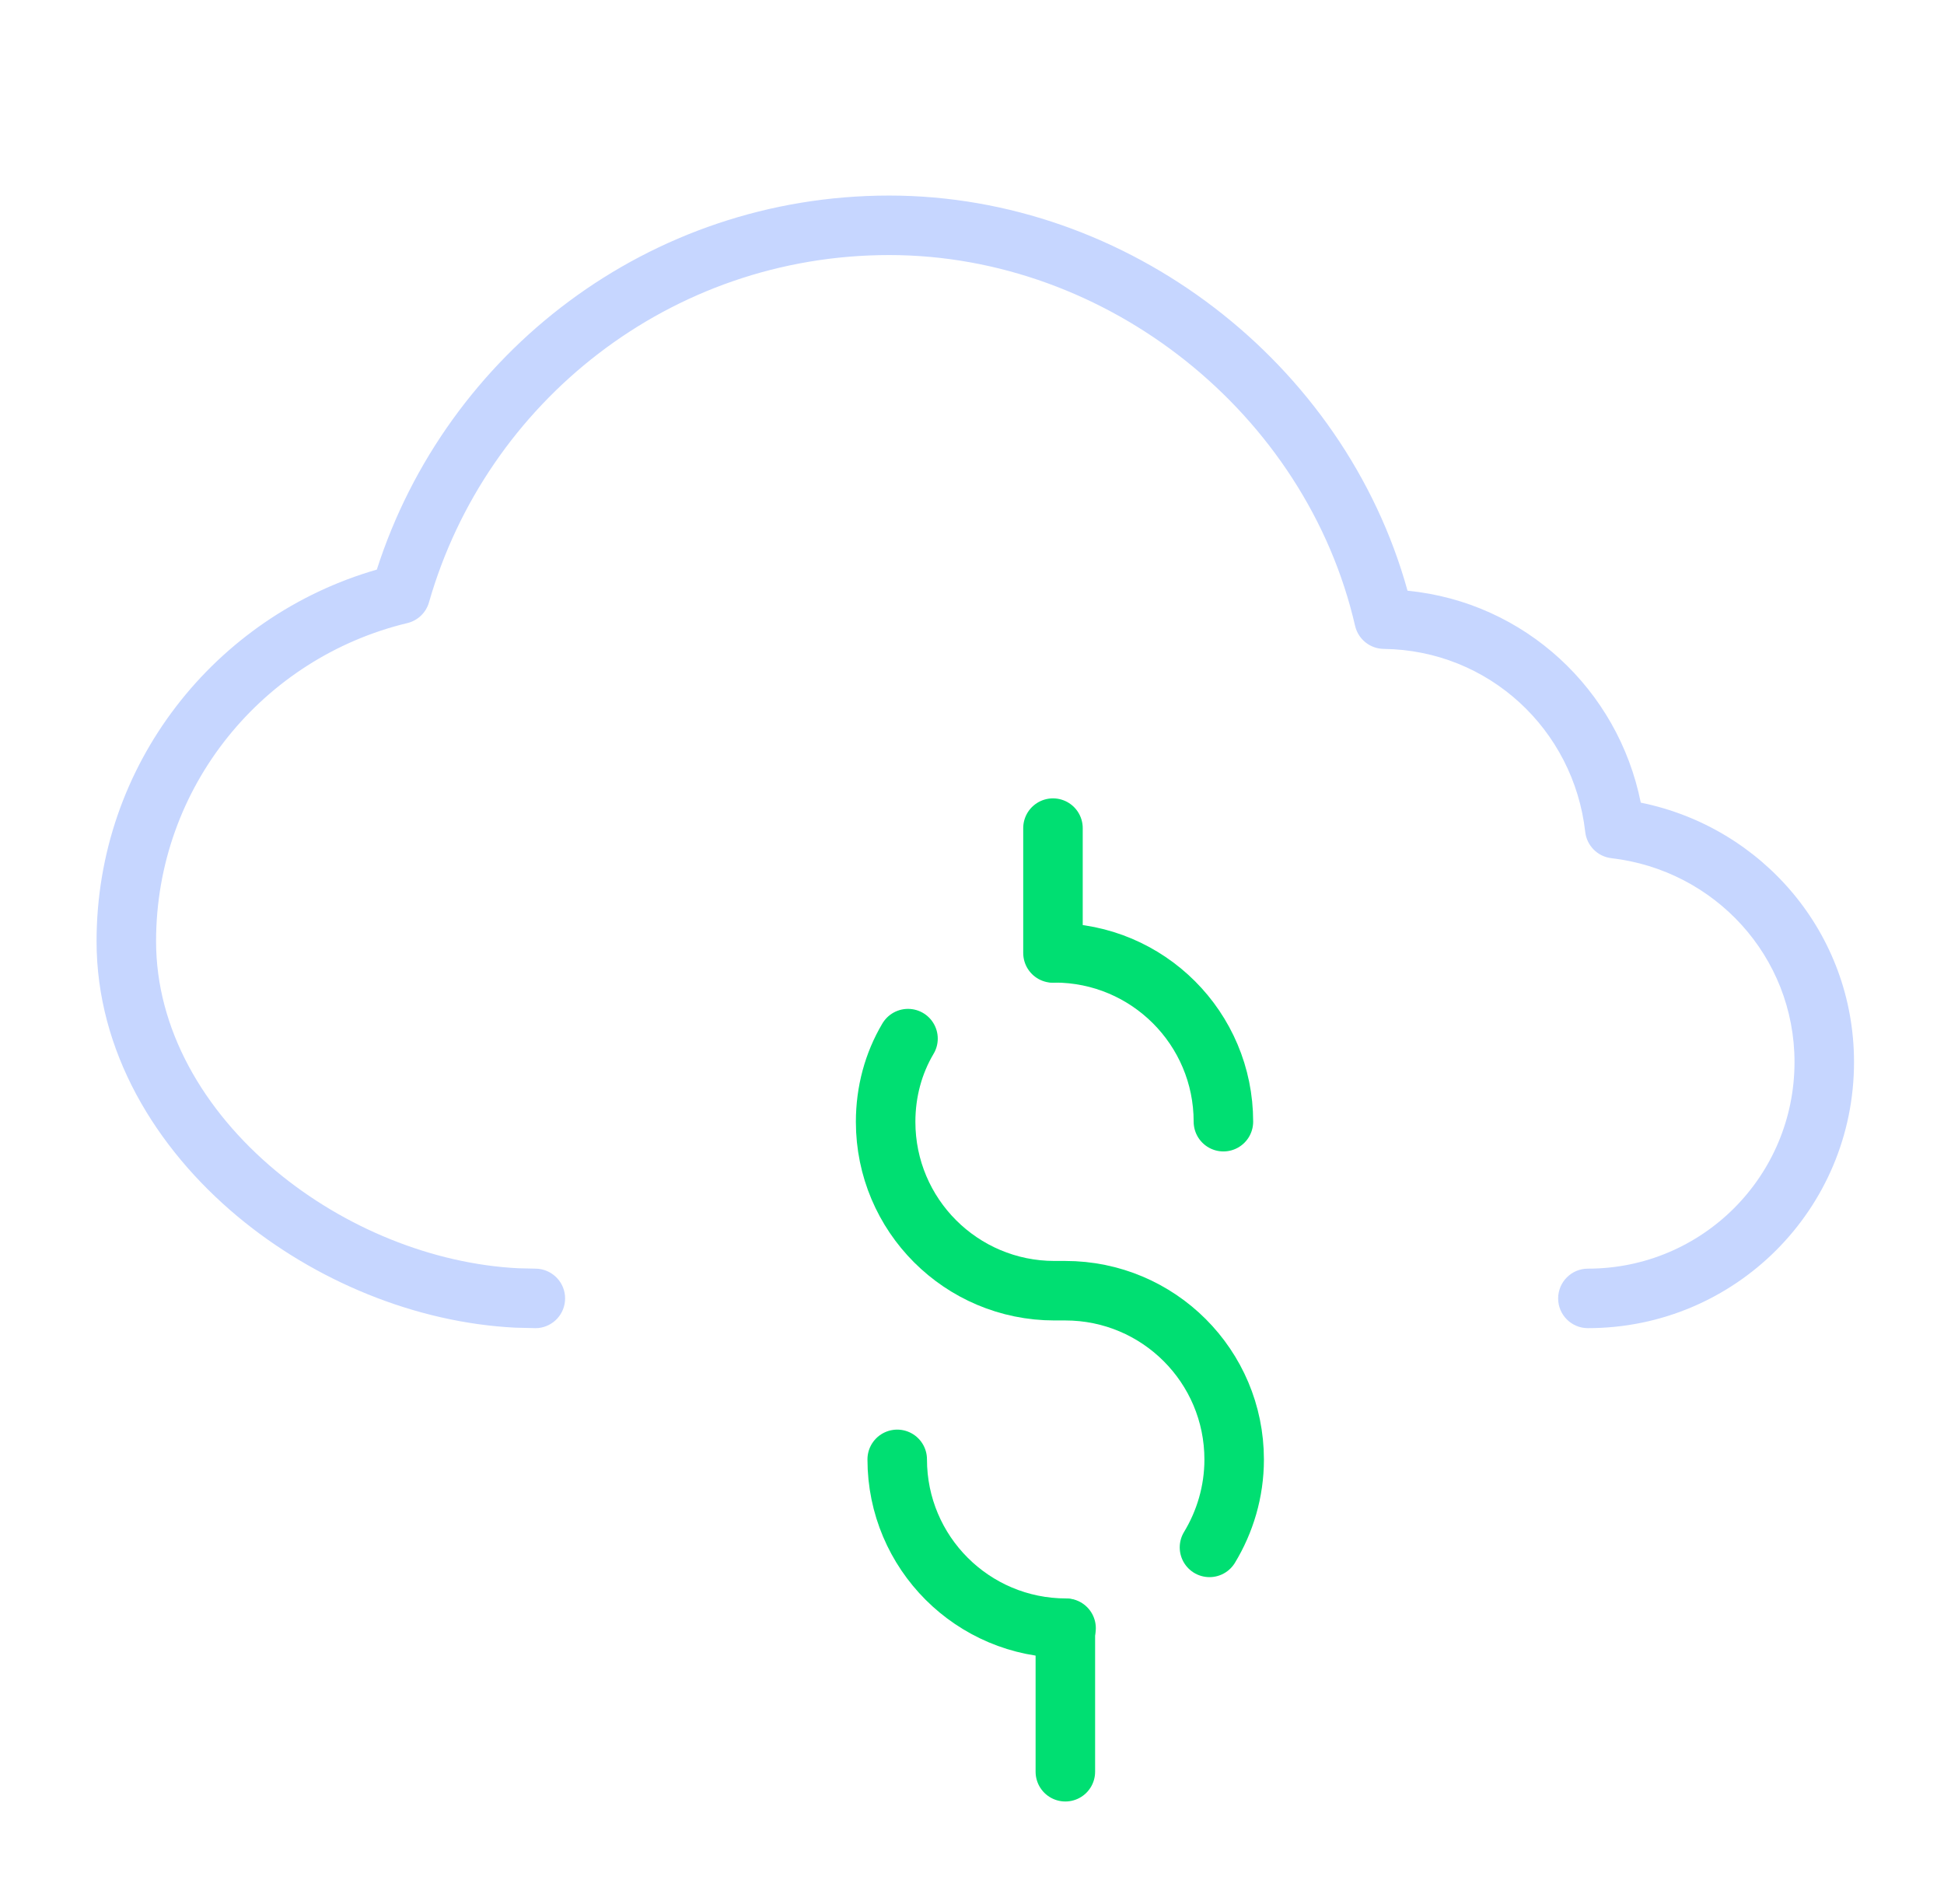 <svg width="49" height="48" viewBox="0 0 49 48" fill="none" xmlns="http://www.w3.org/2000/svg">
<path d="M22.413 4.93C28.436 4.93 33.887 9.147 35.478 14.892C38.431 15.181 40.786 17.383 41.357 20.235C44.419 20.856 46.732 23.526 46.732 26.776C46.732 30.484 43.733 33.483 40.024 33.483C39.61 33.483 39.274 33.148 39.274 32.733C39.275 32.319 39.61 31.983 40.024 31.983C42.904 31.983 45.232 29.656 45.232 26.776C45.232 24.112 43.222 21.937 40.616 21.635C40.27 21.595 39.996 21.32 39.957 20.974C39.666 18.391 37.524 16.391 34.879 16.359C34.533 16.355 34.234 16.115 34.156 15.777C32.926 10.433 27.925 6.43 22.413 6.43C16.896 6.43 12.258 10.134 10.813 15.185C10.739 15.445 10.53 15.645 10.268 15.708C6.635 16.581 3.934 19.831 3.934 23.731C3.934 25.938 5.121 27.993 6.955 29.52C8.675 30.953 10.901 31.864 13.062 31.973L13.494 31.983L13.57 31.987C13.948 32.026 14.244 32.345 14.244 32.733C14.244 33.122 13.949 33.441 13.57 33.48L13.494 33.483L12.991 33.471C10.476 33.346 7.943 32.295 5.995 30.673C3.917 28.942 2.434 26.496 2.434 23.731C2.434 19.269 5.424 15.533 9.498 14.36C11.251 8.897 16.357 4.93 22.413 4.93Z" fill="#C6D6FF"/>
<path d="M26.581 24.021C28.933 24.021 30.837 25.926 30.837 28.278" stroke="#00DF72" stroke-width="1.5" stroke-linecap="round" stroke-linejoin="round"/>
<path d="M30.486 39.01C30.874 38.369 31.108 37.611 31.108 36.795C31.108 34.443 29.203 32.539 26.851 32.539H26.579C24.228 32.539 22.323 30.634 22.323 28.282C22.323 27.525 22.518 26.805 22.887 26.184" stroke="#00DF72" stroke-width="1.5" stroke-linecap="round" stroke-linejoin="round"/>
<path d="M22.615 36.791C22.615 39.143 24.52 41.047 26.871 41.047" stroke="#00DF72" stroke-width="1.5" stroke-linecap="round" stroke-linejoin="round"/>
<path d="M26.541 20.877V24.025" stroke="#00DF72" stroke-width="1.5" stroke-linecap="round" stroke-linejoin="round"/>
<path d="M26.853 41.051V44.666" stroke="#00DF72" stroke-width="1.5" stroke-linecap="round" stroke-linejoin="round"/>
</svg>
